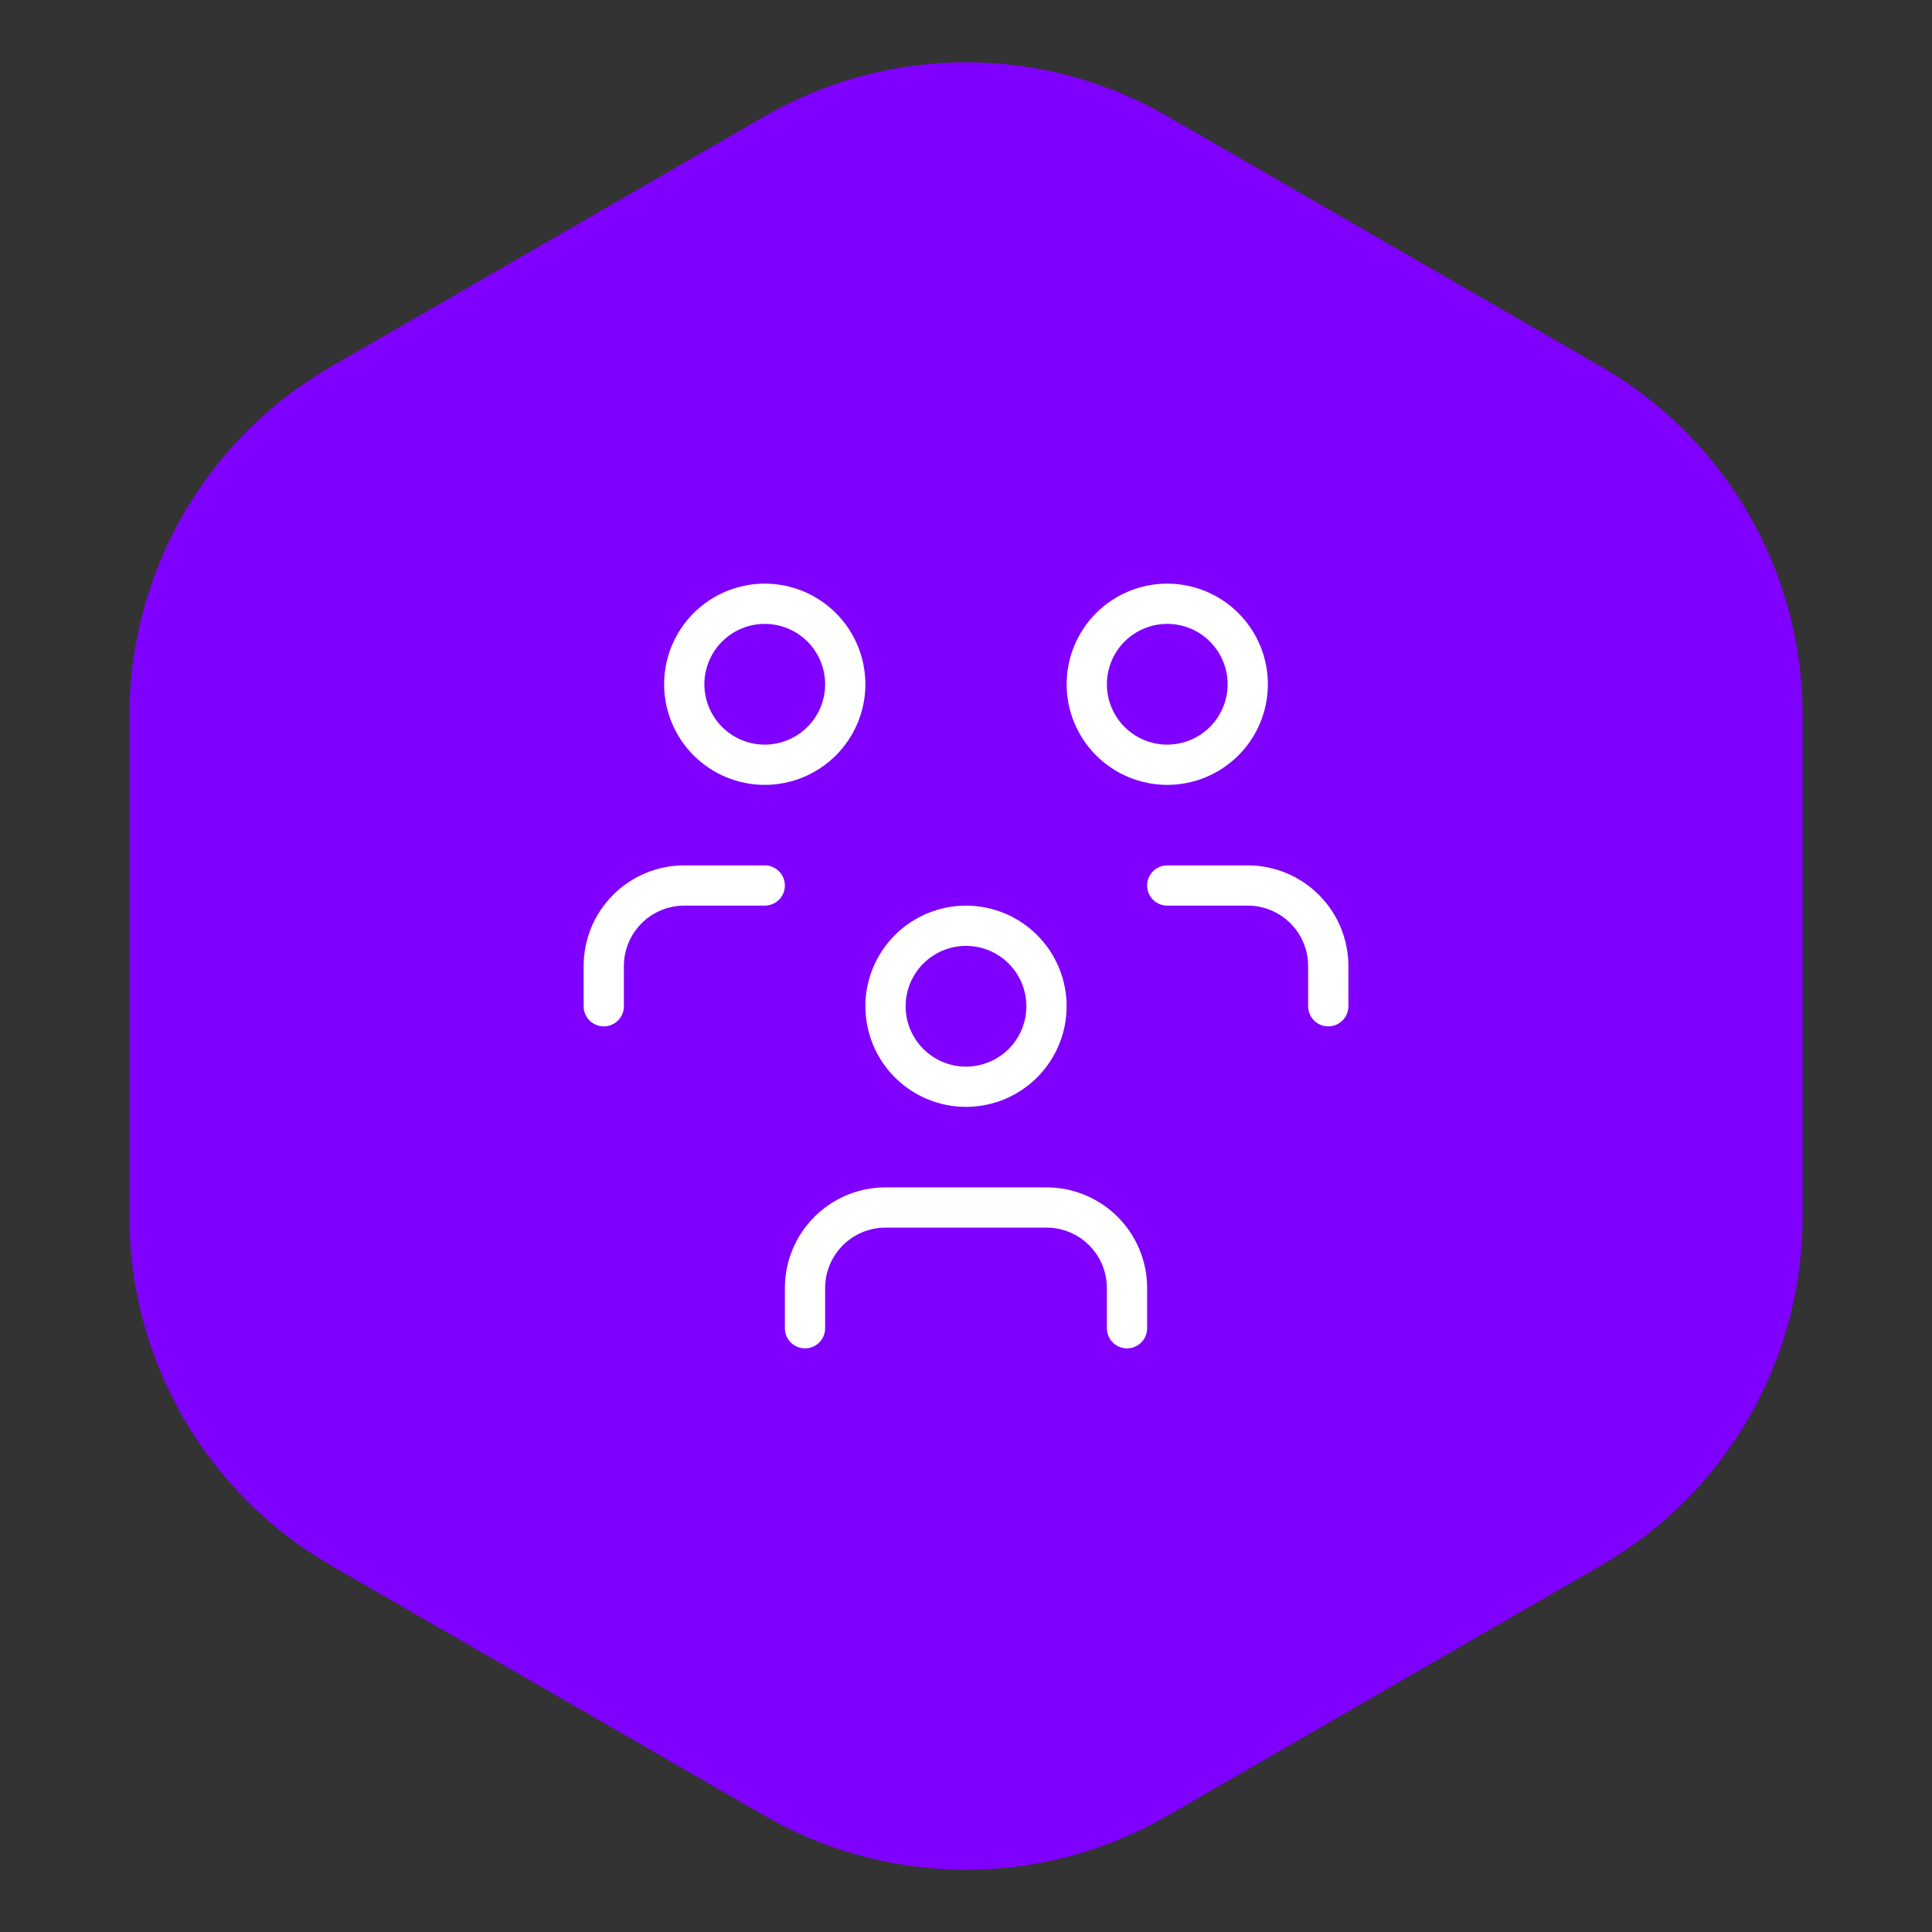 <svg width="48" height="48" viewBox="0 0 48 48" fill="none" xmlns="http://www.w3.org/2000/svg">
<rect x="0" y="0" width="48" height="48" fill="#333333" stroke="none"/>
<path d="M19 2.887C22.094 1.1 25.906 1.1 29 2.887L39.785 9.113C42.879 10.9 44.785 14.201 44.785 17.773V30.227C44.785 33.799 42.879 37.1 39.785 38.887L29 45.113C25.906 46.9 22.094 46.9 19 45.113L8.215 38.887C5.121 37.1 3.215 33.799 3.215 30.227V17.773C3.215 14.201 5.121 10.9 8.215 9.113L19 2.887Z" fill="#8000FF"/>
<path d="M20 33V32C20 31.47 20.211 30.961 20.586 30.586C20.961 30.211 21.47 30 22 30H26C26.53 30 27.039 30.211 27.414 30.586C27.789 30.961 28 31.47 28 32V33M29 22H31C31.53 22 32.039 22.211 32.414 22.586C32.789 22.961 33 23.47 33 24V25M15 25V24C15 23.47 15.211 22.961 15.586 22.586C15.961 22.211 16.47 22 17 22H19M22 25C22 25.53 22.211 26.039 22.586 26.414C22.961 26.789 23.47 27 24 27C24.53 27 25.039 26.789 25.414 26.414C25.789 26.039 26 25.53 26 25C26 24.47 25.789 23.961 25.414 23.586C25.039 23.211 24.53 23 24 23C23.47 23 22.961 23.211 22.586 23.586C22.211 23.961 22 24.47 22 25ZM27 17C27 17.53 27.211 18.039 27.586 18.414C27.961 18.789 28.47 19 29 19C29.53 19 30.039 18.789 30.414 18.414C30.789 18.039 31 17.53 31 17C31 16.47 30.789 15.961 30.414 15.586C30.039 15.211 29.53 15 29 15C28.47 15 27.961 15.211 27.586 15.586C27.211 15.961 27 16.47 27 17ZM17 17C17 17.53 17.211 18.039 17.586 18.414C17.961 18.789 18.47 19 19 19C19.53 19 20.039 18.789 20.414 18.414C20.789 18.039 21 17.53 21 17C21 16.47 20.789 15.961 20.414 15.586C20.039 15.211 19.53 15 19 15C18.47 15 17.961 15.211 17.586 15.586C17.211 15.961 17 16.47 17 17Z" stroke="white" stroke-linecap="round" stroke-linejoin="round"/>
</svg>
